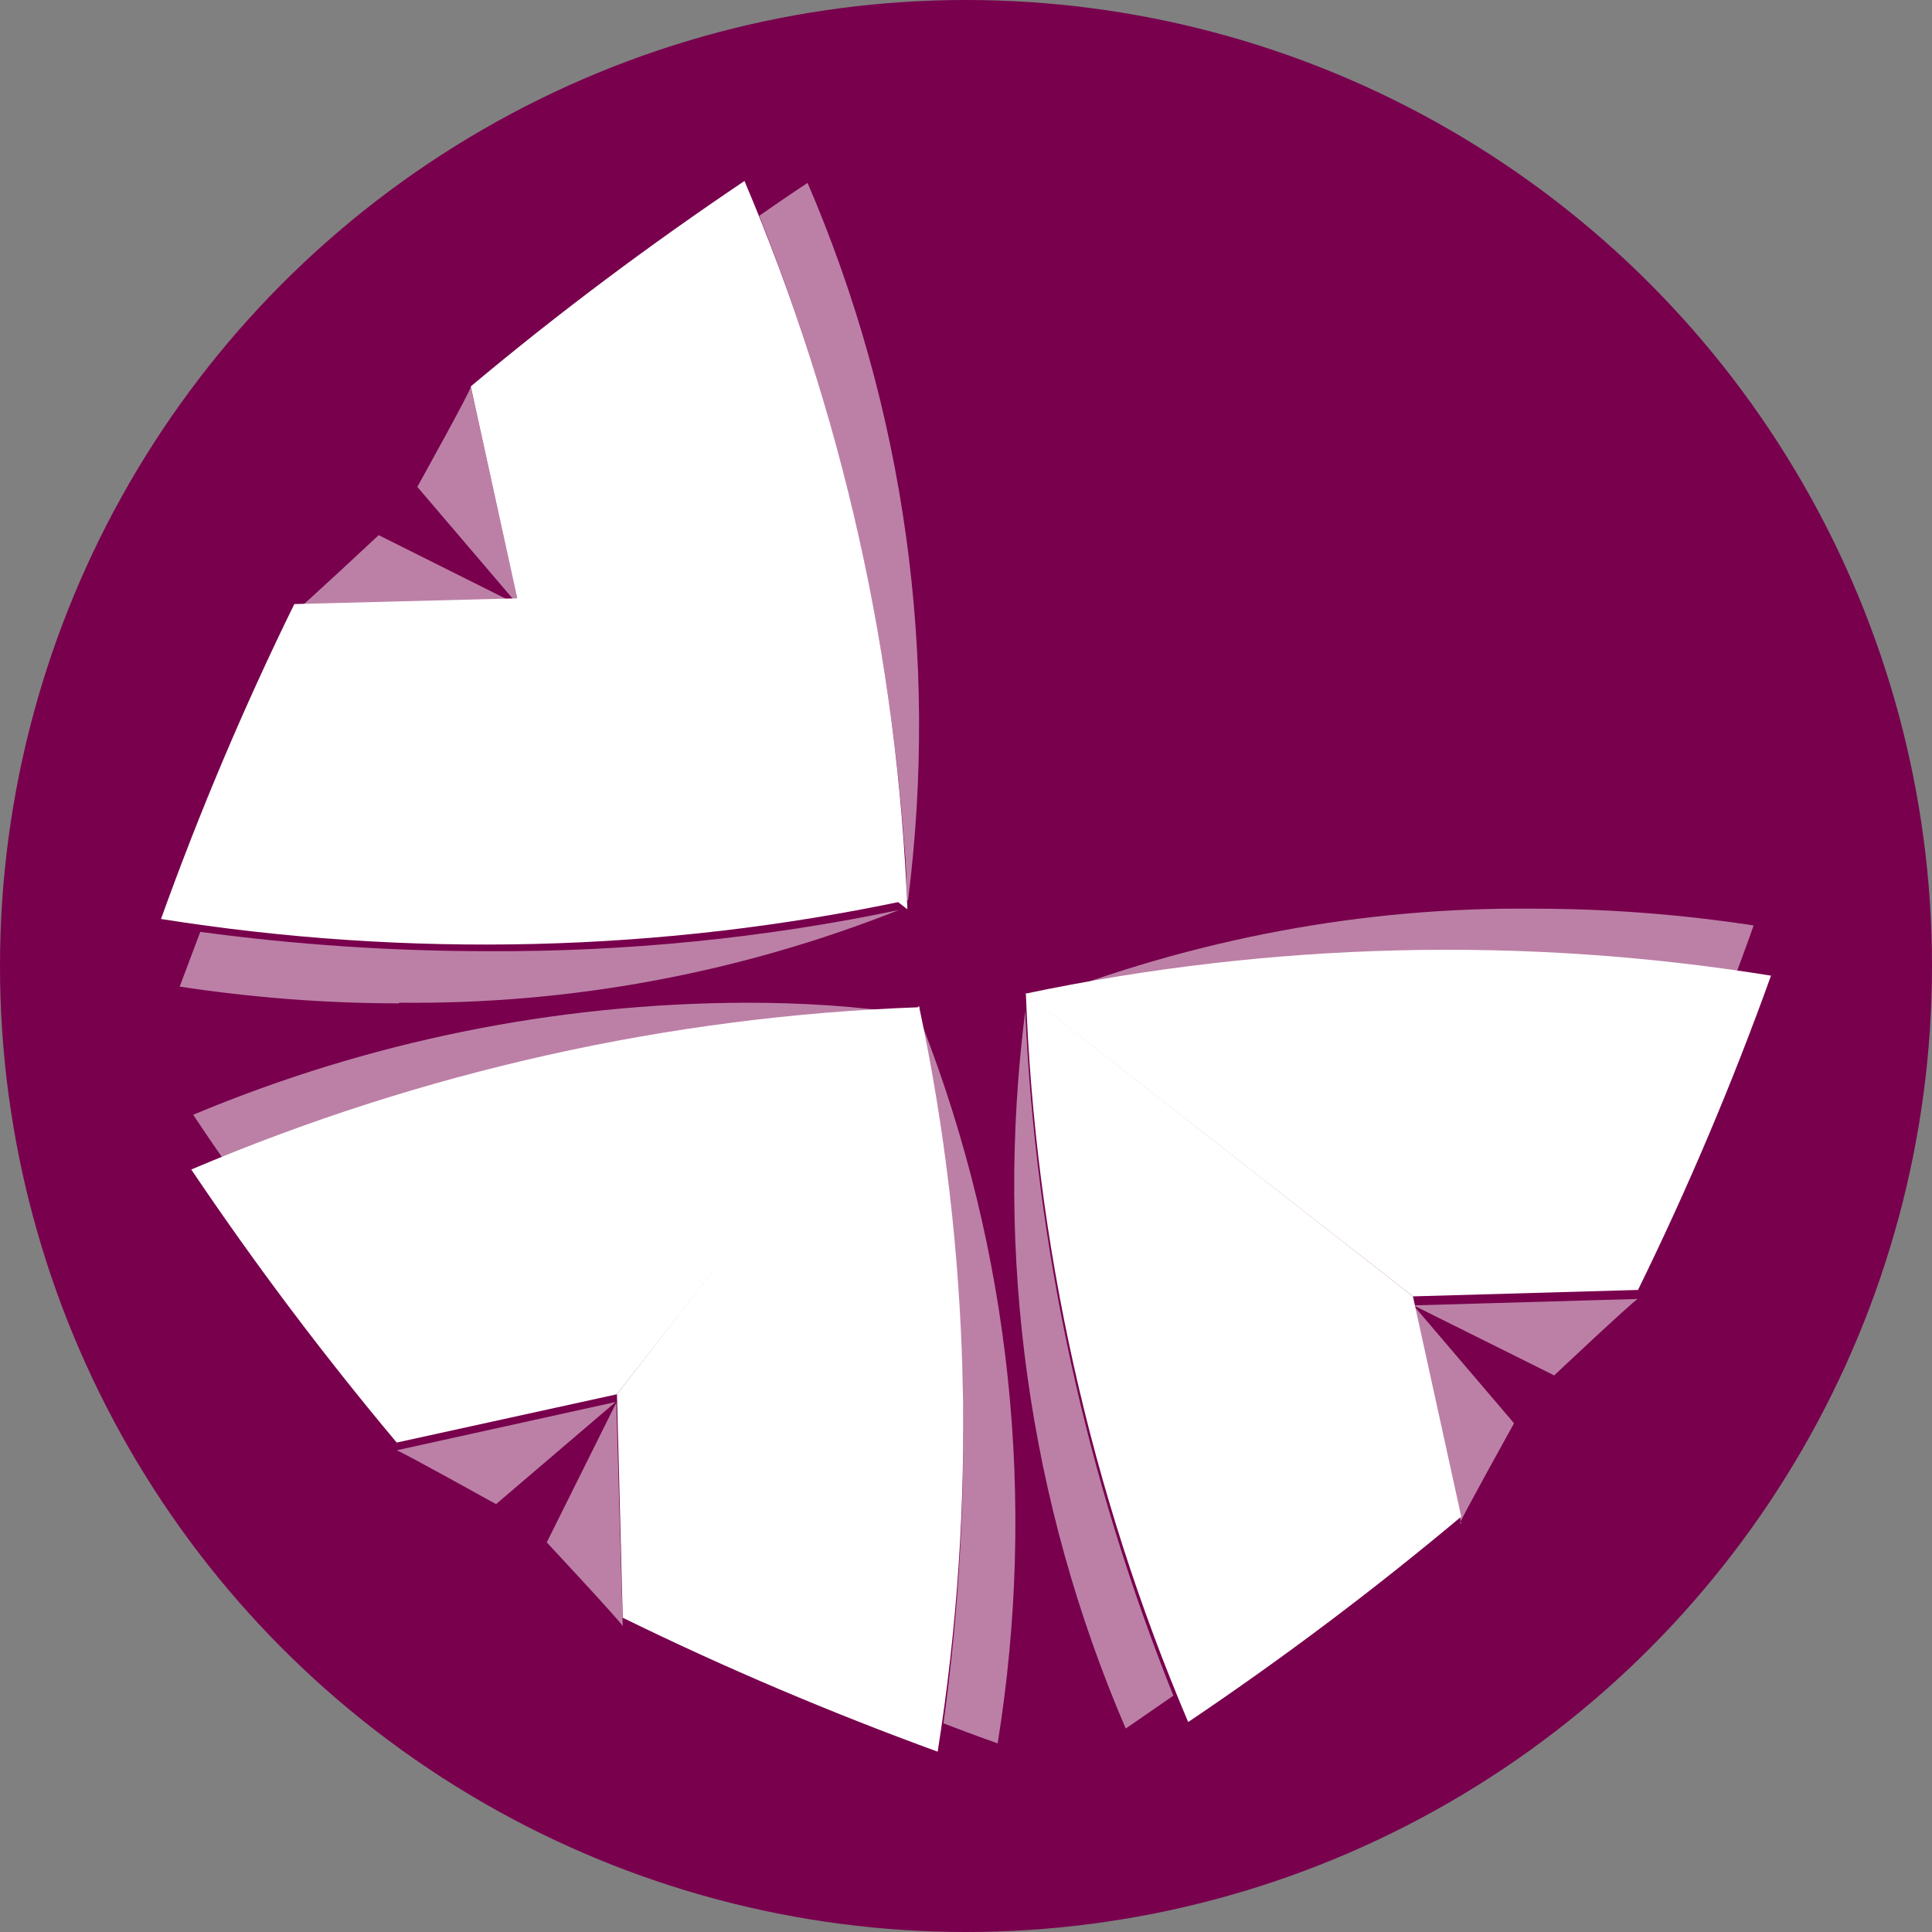 <?xml version='1.0' encoding='utf-8'?>
<svg xmlns="http://www.w3.org/2000/svg" version="1.1" viewBox="0 0 300 300" width="300" height="300">
  <rect x="0" y="0" width="300" height="300" fill="#808080" stroke="none"/>
  <defs>
    <style>
      .cls-1, .cls-2 {
        fill: #fff;
      }

      .cls-2 {
        isolation: isolate;
        opacity: .5;
      }

      .cls-3 {
        fill: #78004d;
      }
    </style>
  <clipPath id="bz_circular_clip"><circle cx="150.0" cy="150.0" r="150.0" /></clipPath></defs>
  
  <g clip-path="url(#bz_circular_clip)"><g>
    <g id="Layer_1">
      <rect class="cls-3" x="-.5" y="-.5" width="301" height="301" />
      <g>
        <path class="cls-2" d="M254.3,201.7h0M219.4,202.7h0M241.2,213.5l-21.7-10.8h0l34.8-1c-1,.6-13,11.9-13,11.9" />
        <path class="cls-2" d="M219.4,202.6h0M226.9,236.6l-7.5-34h0l15.7,18.4s-8,14.4-8.4,15.5M226.8,236.6h0" />
        <polyline class="cls-2" points="219.5 202.7 219.4 202.7 219.4 202.6 219.4 202.6 219.5 202.7" />
        <path class="cls-2" d="M160.5,155.6c24.8-9.8,51.2-14.8,77.8-14.5,11.4,0,22.8.9,34,2.6,0,0-1.1,3.2-3.1,8.5-14.8-2-29.8-3-44.8-3-21.5-.2-43,2-64,6.4" />
        <path class="cls-2" d="M174.8,268.4c-15.1-35.1-20.4-73.6-15.6-111.4,1.6,36.5,9.4,72.4,23,106.3-4.6,3.2-7.4,5.1-7.4,5.1" />
        <path class="cls-2" d="M154.9,270.7s-3.2-1.1-8.4-3.1c5-36.2,3.9-72.9-3.4-108.7,13.9,35.6,17.9,74.2,11.8,111.9" />
        <path class="cls-2" d="M95.7,217.8h0M96.7,252.5c-.6-1-11.8-13-11.8-13l10.8-21.7h0l1,34.7M96.7,252.5h0" />
        <path class="cls-2" d="M35.1,180.6c-3.2-4.6-5.1-7.5-5.1-7.5,27.2-11.4,56.3-17.3,85.8-17.4,8.6,0,17.1.5,25.6,1.8-36.5,1.6-72.4,9.4-106.3,23.1" />
        <path class="cls-2" d="M95.7,217.8h0M77.1,233.6s-14.4-8-15.5-8.4l34-7.5h0l-18.5,15.8" />
        <polyline class="cls-2" points="95.6 217.9 95.7 217.8 95.7 217.8 95.7 217.8 95.6 217.9" />
        <path class="cls-2" d="M45.8,95c.9-.6,13-11.9,13-11.9l21.8,10.9h0l-34.8.9M45.7,94.9h0" />
        <path class="cls-2" d="M140.8,139.8c0-3-.1-5.9-.4-8.9h0c-2.5-33.4-10.1-66.3-22.5-97.4,4.6-3.2,7.5-5.1,7.5-5.1,15.1,35.1,20.4,73.5,15.6,111.4" />
        <path class="cls-2" d="M80.5,94h0l-15.7-18.4s8-14.4,8.3-15.5l7.5,34M80.6,94.1h0" />
        <polyline class="cls-2" points="80.6 94.1 80.5 93.9 80.6 94 80.6 94.1 80.6 94.1" />
        <path class="cls-1" d="M73.1,60c13.6-11.4,27.8-22,42.5-31.9,15.2,35.8,23.8,74.2,25.3,113.1l-60.3-47-7.5-34.2" />
        <path class="cls-2" d="M61.9,155.8c-11.4,0-22.8-.9-34-2.6,0,0,1.2-3.2,3.2-8.5,14.8,2,29.8,3,44.7,3,21.4.1,42.8-2,63.8-6.4-24.7,9.8-51.1,14.7-77.6,14.4" />
        <path class="cls-1" d="M45.7,93.8c-7.8,15.9-14.7,32.2-20.7,48.9,38.5,6.1,77.7,5.2,115.8-2.9l-60.1-46.9-35,.9" />
        <path class="cls-1" d="M254.3,200.4c7.8-15.9,14.7-32.2,20.7-48.9-38.4-6.2-77.7-5.2-115.8,2.8l60.2,47,35-1" />
        <path class="cls-1" d="M226.9,235.5c-13.6,11.4-27.7,22-42.4,31.9-15.2-35.8-23.8-74.2-25.2-113.1l60.1,47,7.5,34.2" />
        <path class="cls-1" d="M96.7,251.2c15.9,7.8,32.2,14.7,48.9,20.8,6.1-38.5,5.2-77.7-2.9-115.8l-46.9,60.3.9,34.8" />
        <path class="cls-1" d="M61.6,224c-11.4-13.6-22-27.7-31.9-42.4,35.8-15.2,74.1-23.8,113.1-25.2l-47,60.1-34.2,7.5" />
      </g>
    </g>
  </g>
</g></svg>
